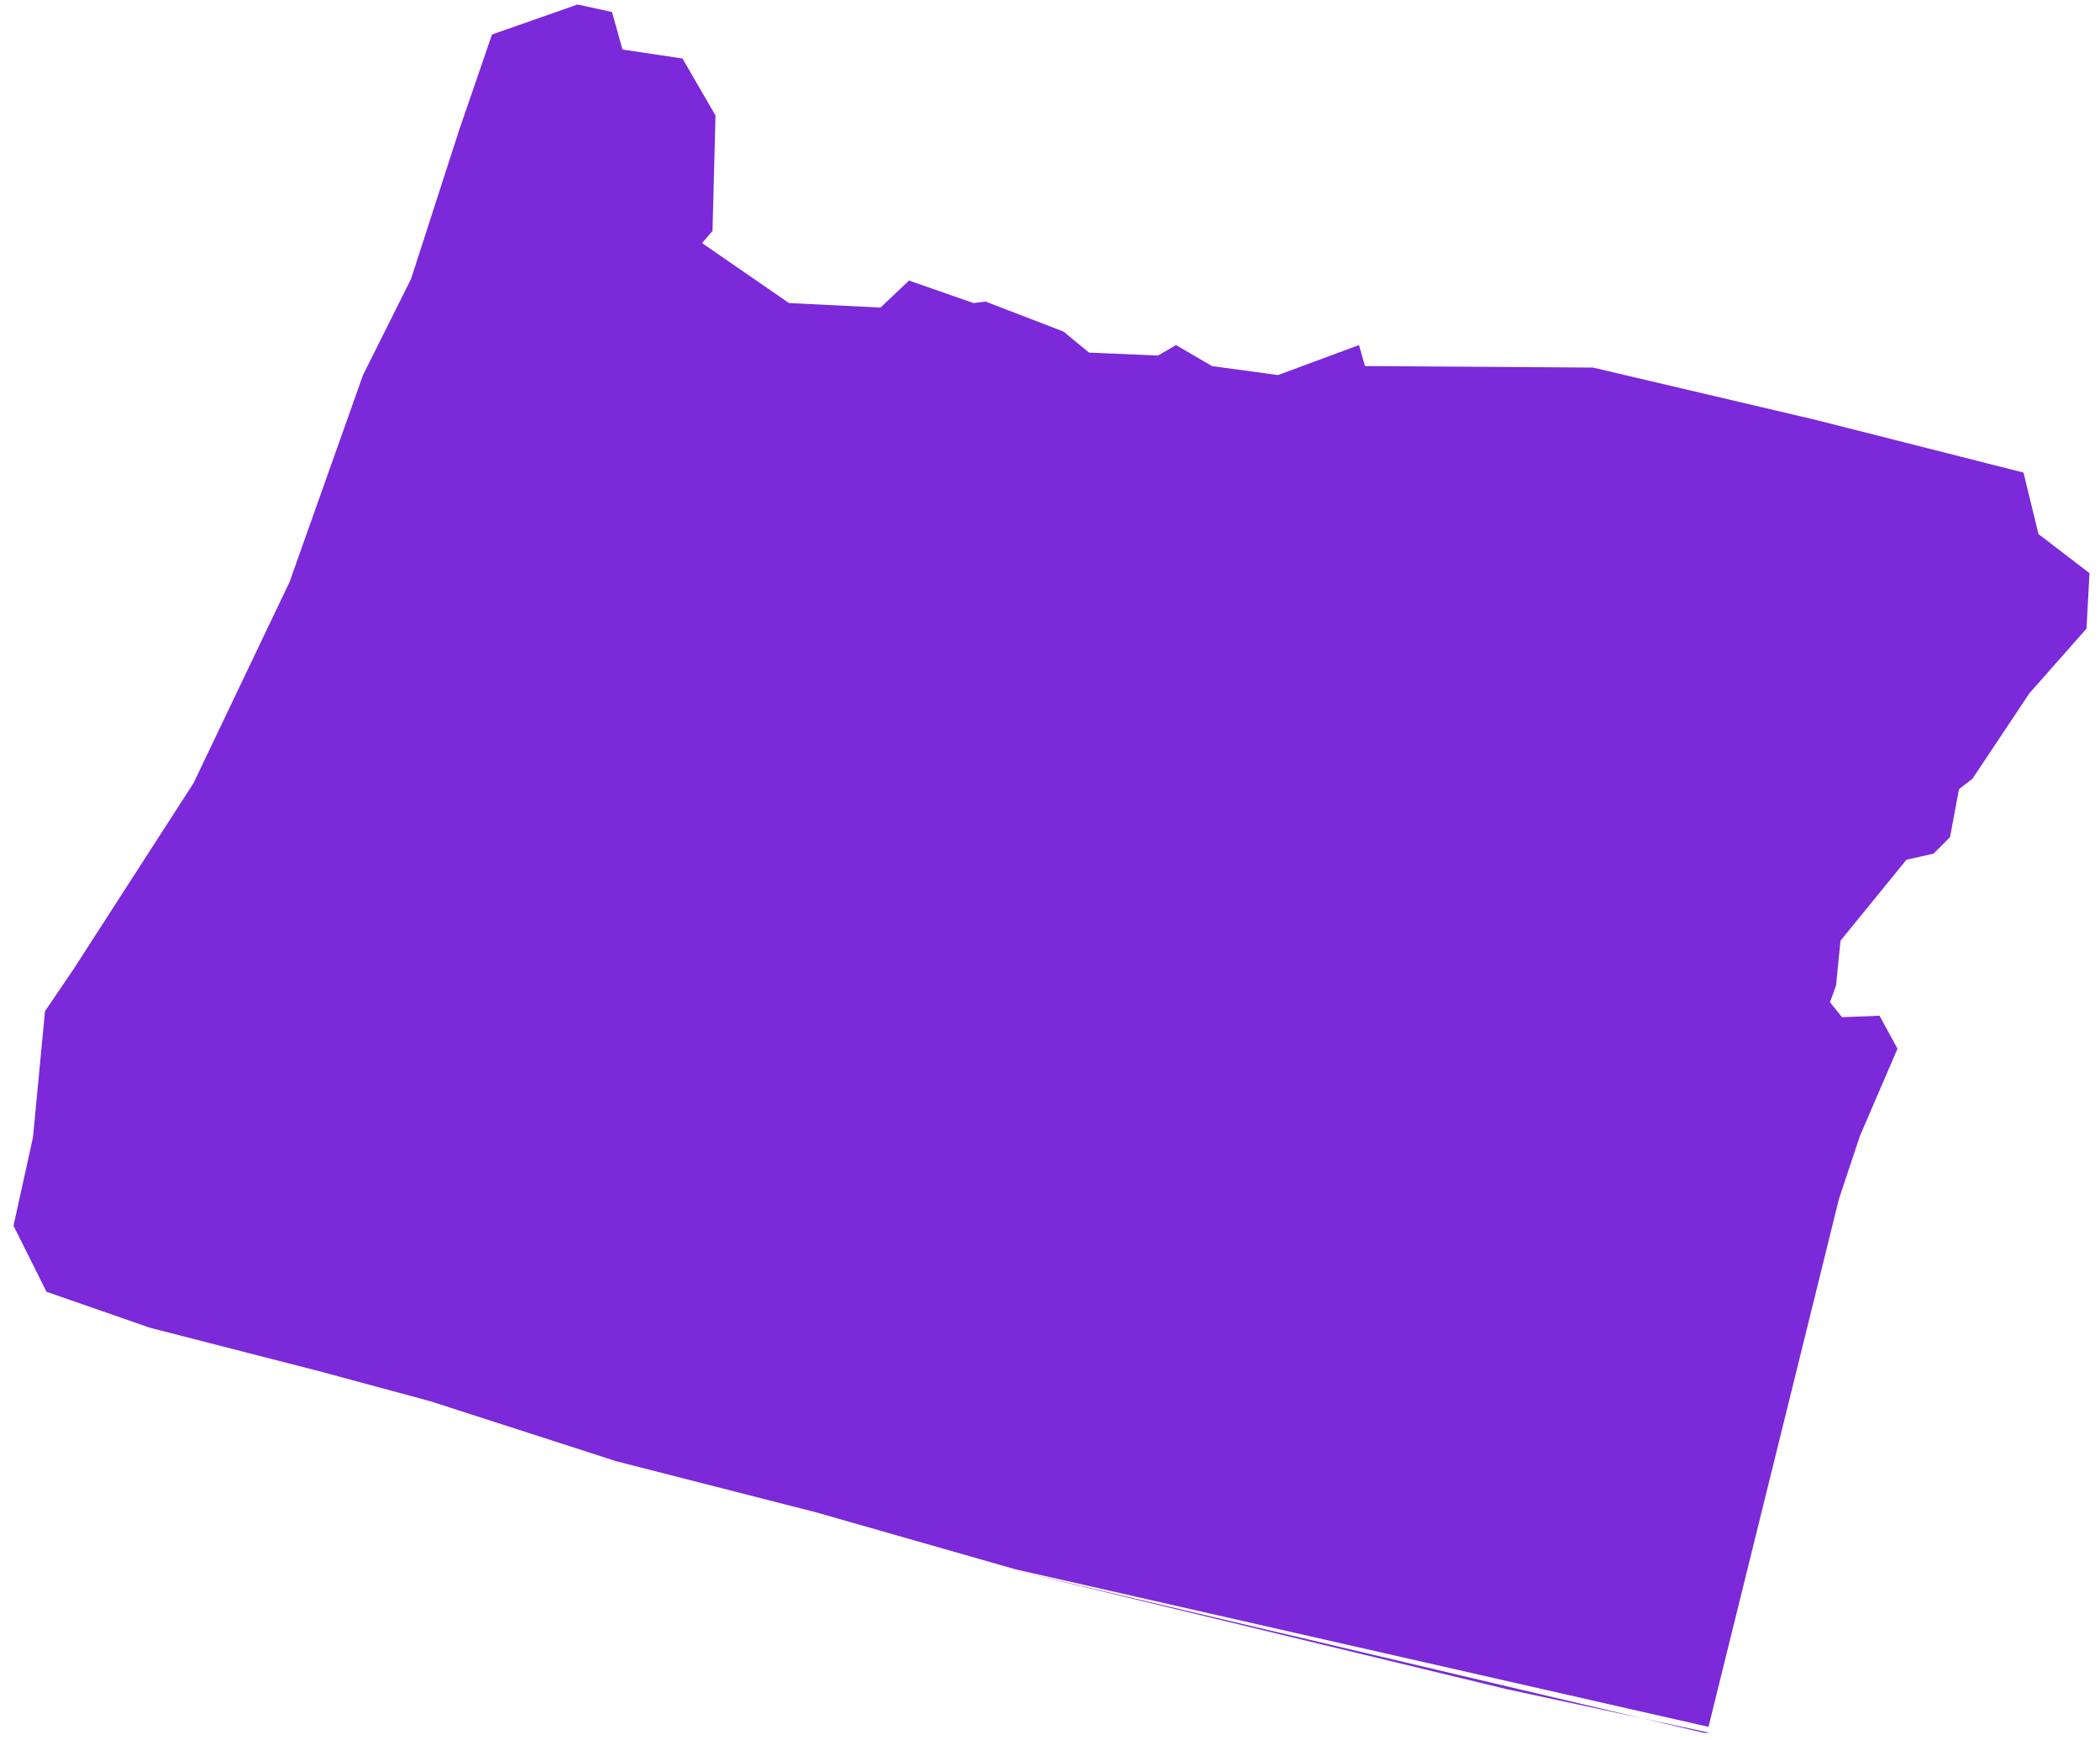 <?xml version="1.0" encoding="utf-8"?>
<!-- Generator: Adobe Illustrator 27.9.0, SVG Export Plug-In . SVG Version: 6.00 Build 0)  -->
<svg version="1.1" id="Layer_1" xmlns="http://www.w3.org/2000/svg" xmlns:xlink="http://www.w3.org/1999/xlink" x="0px" y="0px"
	 viewBox="0 0 140 116" style="enable-background:new 0 0 140 116;" xml:space="preserve">
<style type="text/css">
	.st0{fill:#7B29D9;}
</style>
<path class="st0" d="M113.9,115.1l4.4-17.8l4.3-17.4l1.4-4.2l2.5-5.8l-1.2-2.2l-2.5,0.1l-0.8-1l0.4-1.1l0.3-3l4.4-5.4l1.8-0.4
	l1.1-1.1l0.6-3.2l0.9-0.7l3.8-5.7l3.8-4.3l0.2-3.7l-3.4-2.6l-1-4.1l-13.8-3.5l-14.9-3.5L91,24.4l-0.4-1.4l-5.4,2l-4.4-0.6L78.4,23
	l-1.2,0.7l-4.6-0.2l-1.7-1.4l-5.2-2l-0.8,0.1l-4.3-1.5l-1.9,1.8l-6.1-0.3l-5.8-4l0.7-0.8l0.2-7.7l-2.2-3.8l-4-0.6l-0.7-2.5l-2.3-0.5
	l-5.7,2l-2.2,6.4l-3.2,9.9L24.2,25l-4.9,13.8l-6.4,13.4l-8,12.4L3,67.4l-0.8,8.4l-1.3,5.9l2.2,4.4l6.9,2.4l11.3,2.9l7.4,2l12.4,4
	l13.3,3.4l13.3,3.8 M113.6,115.5l-46.2-10.9l33.1,8l13.5,2.9"/>
</svg>
